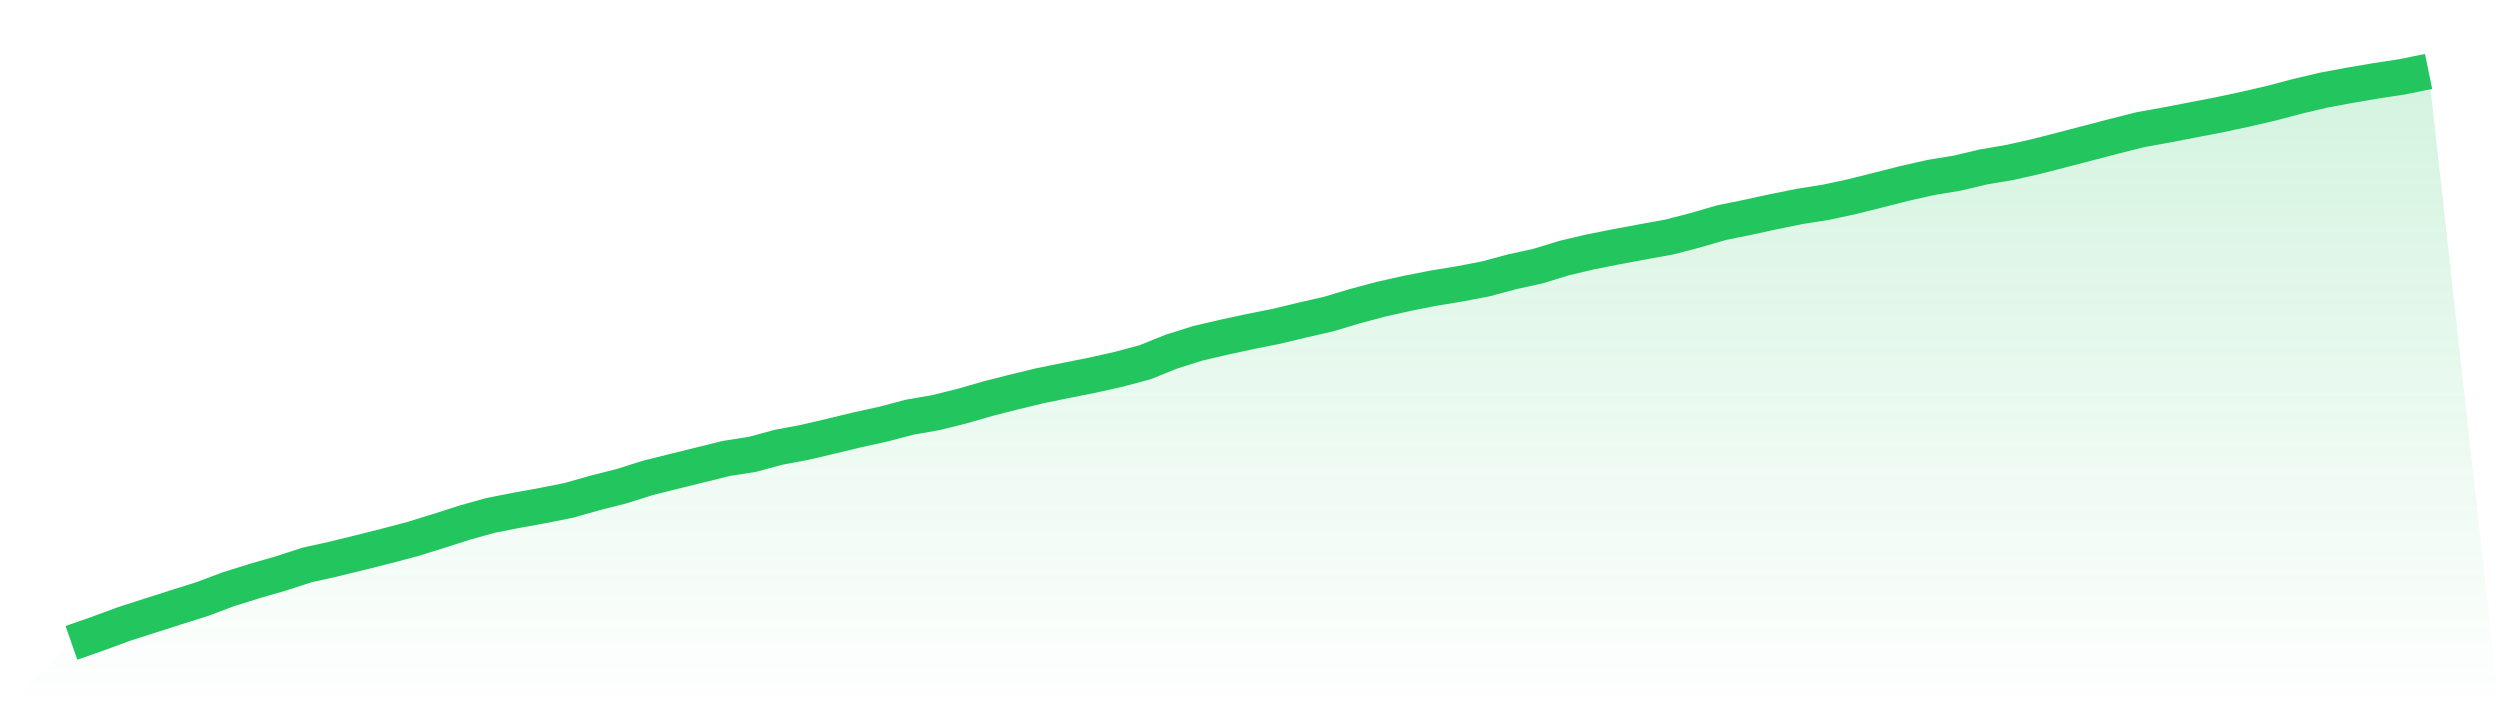 <svg viewBox="0 0 140 40" xmlns="http://www.w3.org/2000/svg">
<defs>
<linearGradient id="gradient" x1="0" x2="0" y1="0" y2="1">
<stop offset="0%" stop-color="#22c55e" stop-opacity="0.2"/>
<stop offset="100%" stop-color="#22c55e" stop-opacity="0"/>
</linearGradient>
</defs>
<path d="M4,36 L4,36 L5.467,35.487 L6.933,34.946 L8.4,34.475 L9.867,34.006 L11.333,33.544 L12.8,32.994 L14.267,32.535 L15.733,32.112 L17.2,31.637 L18.667,31.31 L20.133,30.952 L21.6,30.583 L23.067,30.196 L24.533,29.744 L26,29.273 L27.467,28.863 L28.933,28.575 L30.4,28.31 L31.867,28.015 L33.333,27.6 L34.8,27.229 L36.267,26.765 L37.733,26.398 L39.2,26.037 L40.667,25.673 L42.133,25.444 L43.6,25.046 L45.067,24.771 L46.533,24.427 L48,24.073 L49.467,23.75 L50.933,23.363 L52.4,23.108 L53.867,22.744 L55.333,22.321 L56.8,21.948 L58.267,21.594 L59.733,21.296 L61.2,21.004 L62.667,20.675 L64.133,20.283 L65.6,19.69 L67.067,19.227 L68.533,18.885 L70,18.569 L71.467,18.275 L72.933,17.923 L74.4,17.587 L75.867,17.148 L77.333,16.756 L78.8,16.427 L80.267,16.138 L81.733,15.898 L83.2,15.617 L84.667,15.221 L86.133,14.9 L87.6,14.45 L89.067,14.104 L90.533,13.813 L92,13.542 L93.467,13.275 L94.933,12.896 L96.4,12.469 L97.867,12.171 L99.333,11.852 L100.8,11.556 L102.267,11.323 L103.733,11.008 L105.2,10.64 L106.667,10.267 L108.133,9.938 L109.6,9.696 L111.067,9.348 L112.533,9.1 L114,8.771 L115.467,8.394 L116.933,8.012 L118.4,7.629 L119.867,7.26 L121.333,6.996 L122.8,6.713 L124.267,6.431 L125.733,6.117 L127.2,5.779 L128.667,5.39 L130.133,5.046 L131.6,4.773 L133.067,4.523 L134.533,4.3 L136,4 L140,40 L0,40 z" fill="url(#gradient)"/>
<path d="M4,36 L4,36 L5.467,35.487 L6.933,34.946 L8.4,34.475 L9.867,34.006 L11.333,33.544 L12.8,32.994 L14.267,32.535 L15.733,32.112 L17.2,31.637 L18.667,31.31 L20.133,30.952 L21.6,30.583 L23.067,30.196 L24.533,29.744 L26,29.273 L27.467,28.863 L28.933,28.575 L30.4,28.31 L31.867,28.015 L33.333,27.6 L34.8,27.229 L36.267,26.765 L37.733,26.398 L39.2,26.037 L40.667,25.673 L42.133,25.444 L43.6,25.046 L45.067,24.771 L46.533,24.427 L48,24.073 L49.467,23.75 L50.933,23.363 L52.4,23.108 L53.867,22.744 L55.333,22.321 L56.8,21.948 L58.267,21.594 L59.733,21.296 L61.2,21.004 L62.667,20.675 L64.133,20.283 L65.6,19.69 L67.067,19.227 L68.533,18.885 L70,18.569 L71.467,18.275 L72.933,17.923 L74.4,17.587 L75.867,17.148 L77.333,16.756 L78.8,16.427 L80.267,16.138 L81.733,15.898 L83.2,15.617 L84.667,15.221 L86.133,14.9 L87.6,14.45 L89.067,14.104 L90.533,13.813 L92,13.542 L93.467,13.275 L94.933,12.896 L96.4,12.469 L97.867,12.171 L99.333,11.852 L100.8,11.556 L102.267,11.323 L103.733,11.008 L105.2,10.64 L106.667,10.267 L108.133,9.938 L109.6,9.696 L111.067,9.348 L112.533,9.1 L114,8.771 L115.467,8.394 L116.933,8.012 L118.4,7.629 L119.867,7.26 L121.333,6.996 L122.8,6.713 L124.267,6.431 L125.733,6.117 L127.2,5.779 L128.667,5.39 L130.133,5.046 L131.6,4.773 L133.067,4.523 L134.533,4.3 L136,4" fill="none" stroke="#22c55e" stroke-width="2"/>
</svg>